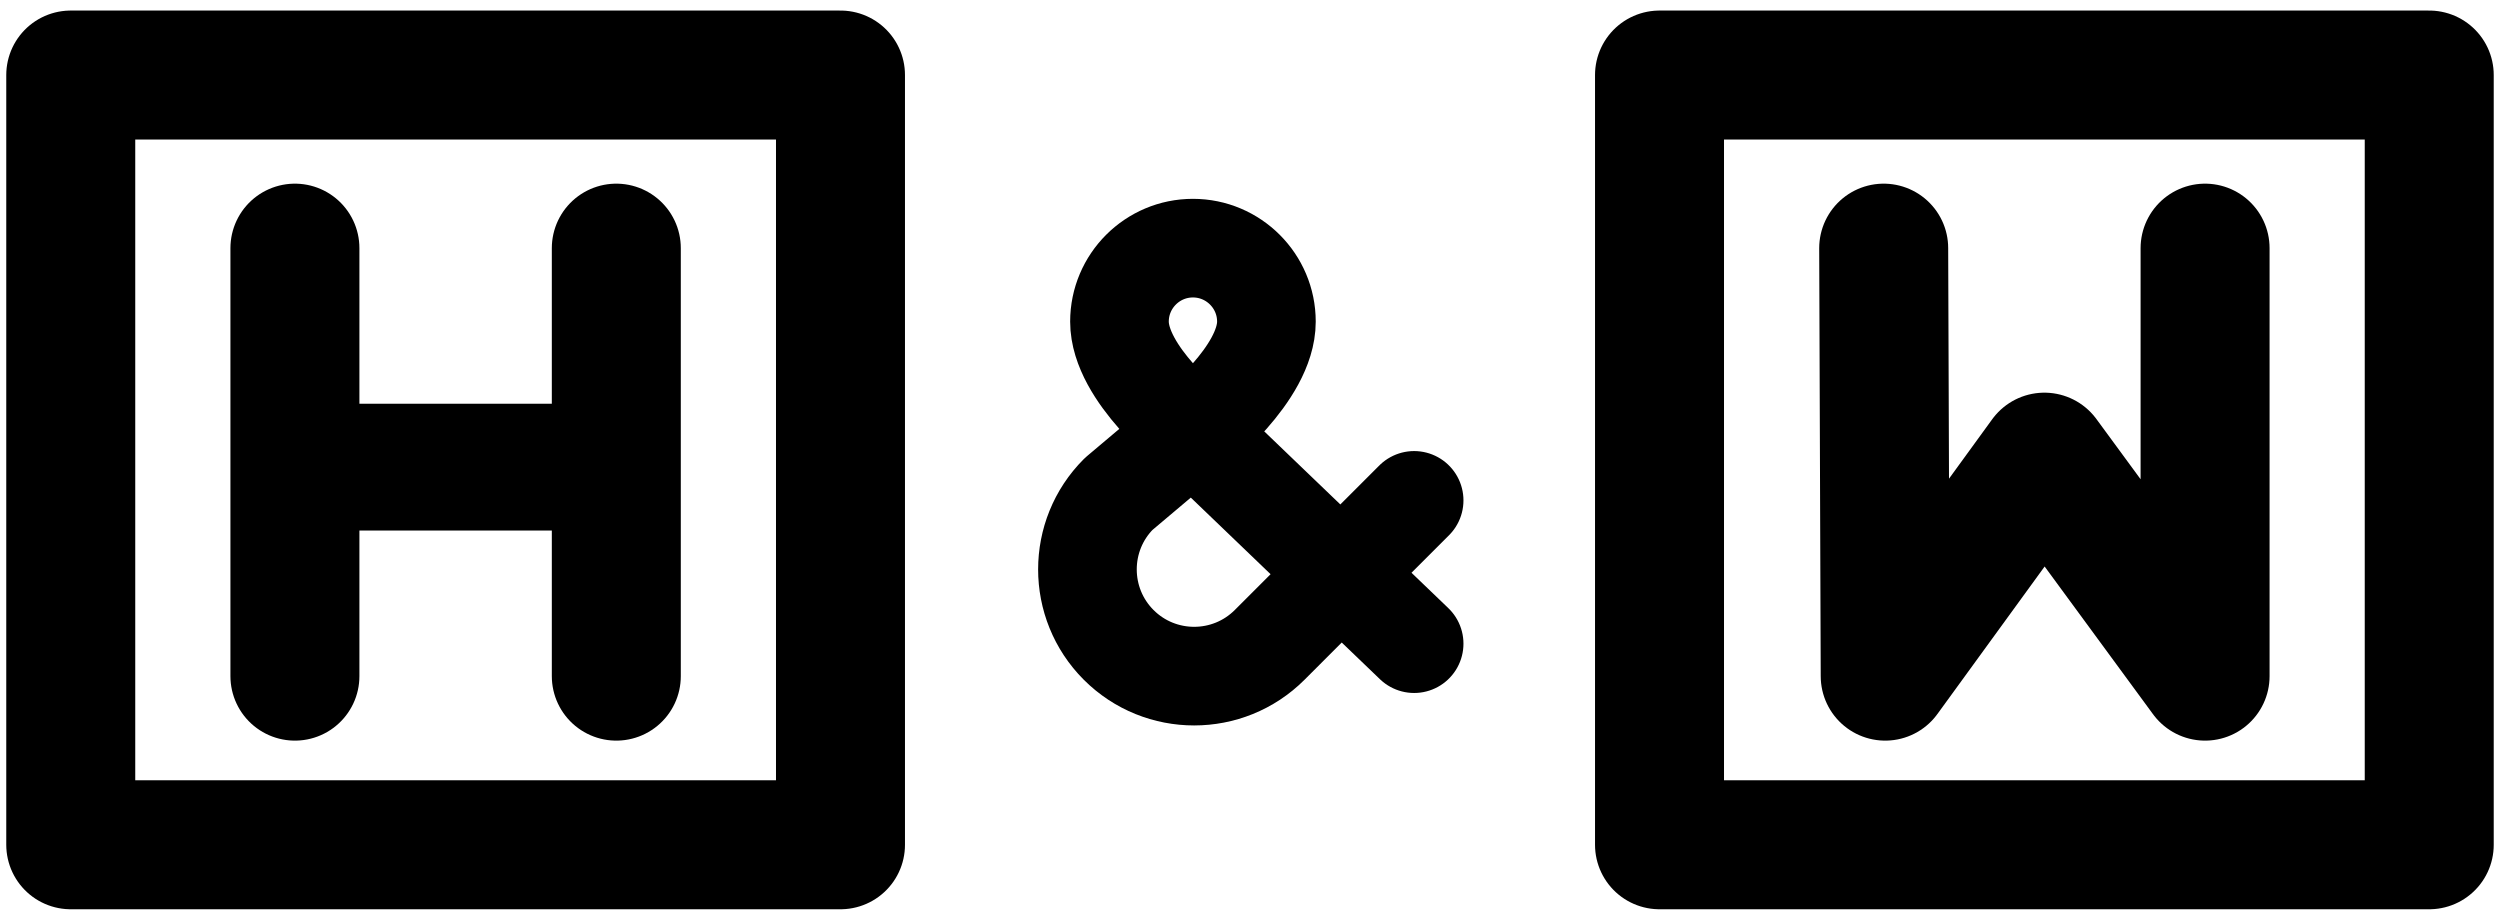 <svg width="212" height="78" viewBox="0 0 212 78" fill="none" xmlns="http://www.w3.org/2000/svg">
<g clip-path="url(#clip0_15_51)">
<path d="M119.919 42.432L107.665 54.687C104.132 58.219 98.397 58.219 94.864 54.687C91.332 51.154 91.332 45.418 94.864 41.886L101.161 36.573M101.161 36.573V36.565M101.161 36.573L119.919 54.583M101.161 36.565C101.161 36.565 94.931 31.734 94.931 27.273C94.931 23.835 97.723 21.043 101.161 21.043C104.599 21.043 107.392 23.835 107.392 27.273C107.392 31.734 101.161 36.565 101.161 36.565Z" stroke="black" stroke-width="8.364" stroke-miterlimit="1.5" stroke-linecap="round" stroke-linejoin="round"/>
<path d="M71.273 6.364H6V71.636H71.273V6.364Z" stroke="black" stroke-width="10.938" stroke-miterlimit="1.5" stroke-linecap="round" stroke-linejoin="round"/>
<path d="M25.009 39.612H52.263" stroke="black" stroke-width="10.751" stroke-miterlimit="1.5" stroke-linecap="round" stroke-linejoin="round"/>
<path d="M25.009 21.043V57.336" stroke="black" stroke-width="10.938" stroke-miterlimit="1.5" stroke-linecap="round" stroke-linejoin="round"/>
<path d="M52.263 21.043V57.336" stroke="black" stroke-width="10.938" stroke-miterlimit="1.5" stroke-linecap="round" stroke-linejoin="round"/>
<path d="M205.999 6.364H140.727V71.636H205.999V6.364Z" stroke="black" stroke-width="10.938" stroke-miterlimit="1.5" stroke-linecap="round" stroke-linejoin="round"/>
<path d="M159.737 21.043L159.866 57.336L173.364 38.767L186.991 57.336V21.043" stroke="black" stroke-width="10.938" stroke-miterlimit="1.5" stroke-linecap="round" stroke-linejoin="round"/>
</g>
<defs>
<clipPath id="clip0_15_51">
<rect width="212" height="78" fill="white"/>
</clipPath>
</defs>
</svg>
